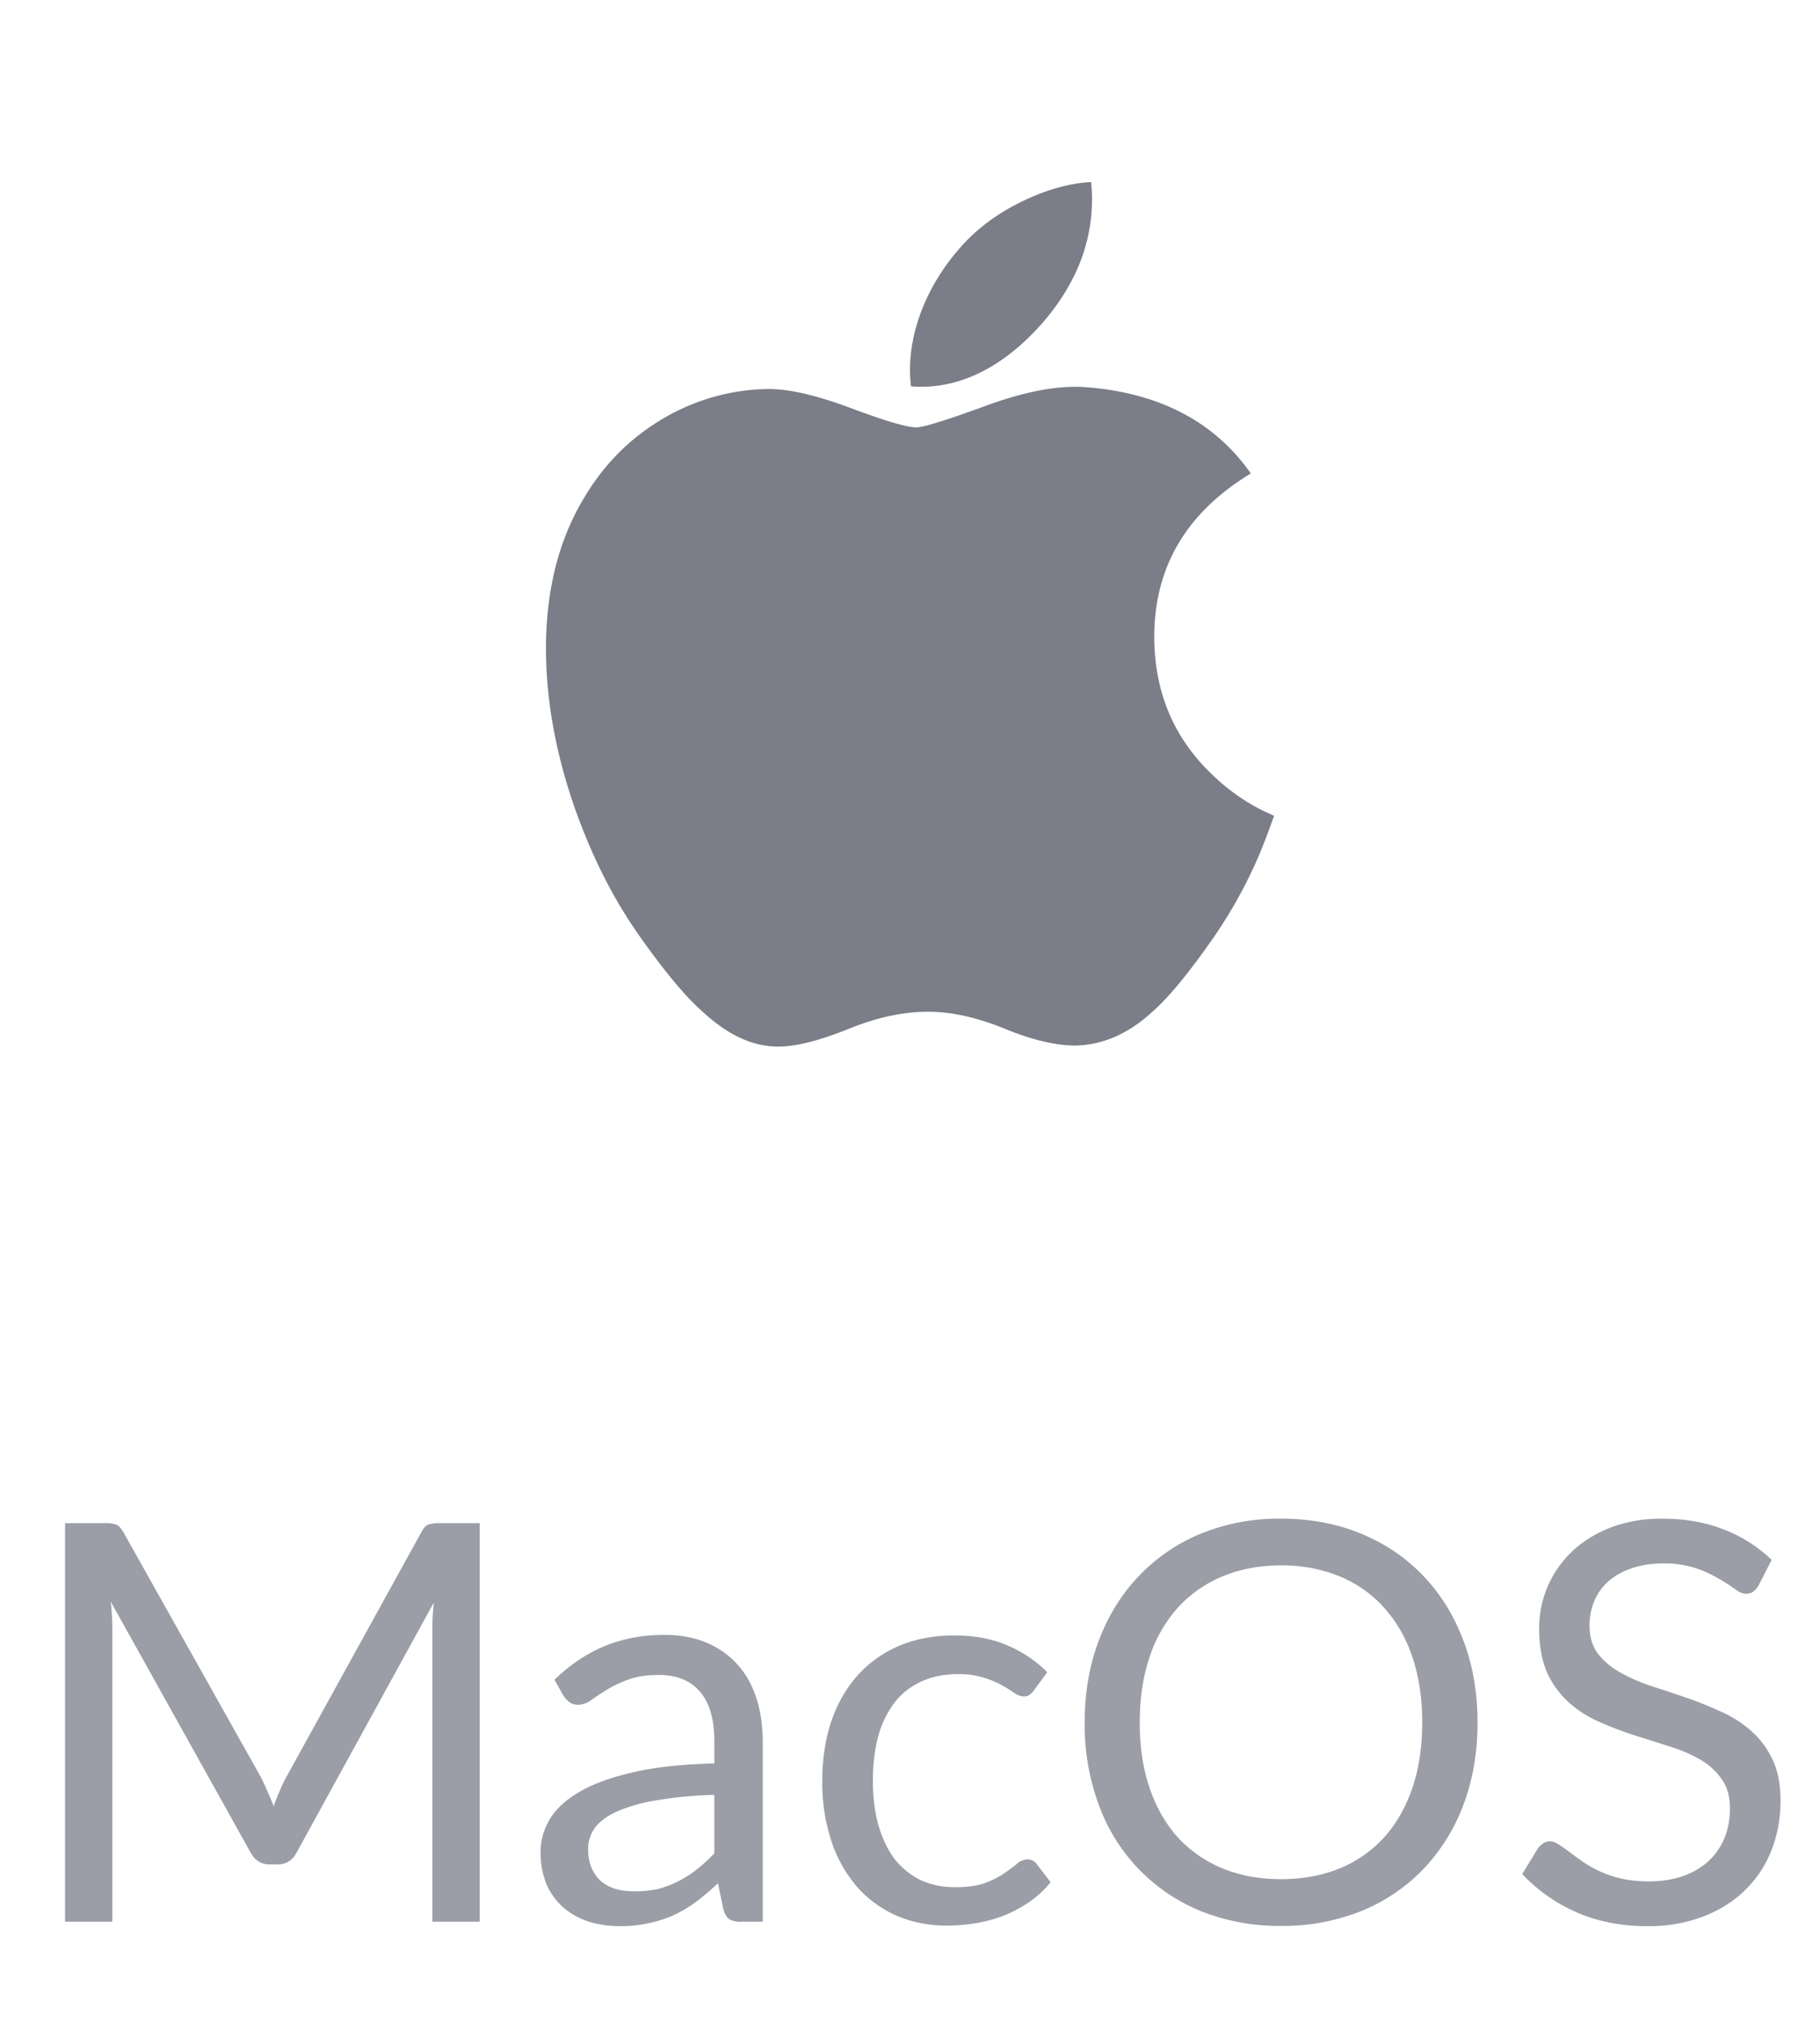 <svg width="36" height="40" fill="none" xmlns="http://www.w3.org/2000/svg"><path d="M24.899 16.922a9.299 9.299 0 01-.92 1.653c-.482.689-.878 1.166-1.183 1.43-.473.436-.98.658-1.522.67-.39 0-.859-.11-1.405-.335-.549-.223-1.053-.334-1.514-.334-.483 0-1.001.11-1.556.334-.555.225-1.002.342-1.344.354-.52.022-1.039-.207-1.556-.688-.33-.288-.744-.782-1.239-1.482-.53-.747-.967-1.613-1.31-2.601-.366-1.067-.55-2.1-.55-3.1 0-1.146.248-2.134.744-2.962.39-.665.908-1.19 1.557-1.575a4.189 4.189 0 012.105-.594c.413 0 .955.128 1.628.379.672.252 1.103.38 1.292.38.141 0 .62-.15 1.432-.448.768-.276 1.415-.39 1.946-.345 1.438.116 2.52.683 3.238 1.704-1.287.78-1.923 1.871-1.91 3.272.011 1.09.407 1.998 1.185 2.72.352.334.746.592 1.184.776-.095.275-.195.539-.302.792zM21.6 3.942c0 .855-.312 1.653-.935 2.392-.751.878-1.66 1.386-2.645 1.306a2.653 2.653 0 01-.02-.324c0-.821.357-1.7.992-2.418.316-.363.72-.666 1.208-.907.488-.237.949-.369 1.382-.391.013.114.018.228.018.342z" fill="#7B7D88"/><path d="M9.488 30.119V38h-.935v-5.791c0-.078.002-.16.005-.248l.022-.27-2.706 4.929c-.084.165-.212.247-.385.247h-.154c-.172 0-.3-.082-.385-.247l-2.76-4.95c.021.194.032.373.032.538V38h-.935v-7.881h.787a.7.7 0 01.22.027c.051.018.1.07.148.154l2.723 4.851c.044.088.086.18.126.275.044.095.085.192.121.291.037-.099.075-.196.116-.291.04-.099.084-.193.132-.28L8.333 30.3c.044-.084.091-.136.143-.154a.74.74 0 01.225-.027h.787zm4.642 5.373a7.924 7.924 0 00-1.155.11 3.251 3.251 0 00-.775.22c-.198.092-.343.2-.435.325a.708.708 0 00-.132.418c0 .146.024.273.072.379a.748.748 0 00.192.264.877.877 0 00.292.148c.114.03.235.044.363.044.172 0 .33-.016.473-.049a2.11 2.11 0 00.764-.39c.118-.092.231-.197.341-.314v-1.155zm-3.162-2.277c.308-.297.64-.519.995-.666.356-.146.75-.22 1.183-.22.312 0 .588.052.83.154.242.103.446.246.61.43.166.183.29.405.375.665.084.26.126.546.126.858V38h-.434a.45.45 0 01-.22-.044c-.051-.033-.092-.095-.121-.187l-.11-.528c-.147.136-.29.257-.43.363-.138.103-.285.19-.44.264a2.37 2.37 0 01-.494.16 2.54 2.54 0 01-.578.06c-.216 0-.42-.03-.61-.088a1.475 1.475 0 01-.5-.275 1.333 1.333 0 01-.336-.456 1.658 1.658 0 01-.121-.66c0-.22.06-.431.181-.633.121-.205.318-.387.589-.544.271-.158.625-.287 1.061-.386.437-.102.972-.16 1.606-.175v-.435c0-.433-.093-.759-.28-.979-.187-.224-.46-.336-.82-.336-.242 0-.445.032-.61.094a2.17 2.17 0 00-.424.203 6.49 6.49 0 00-.308.204.44.44 0 01-.253.088.292.292 0 01-.17-.05.522.522 0 01-.121-.131l-.176-.314zm9.488.203a.435.435 0 01-.088.094.197.197 0 01-.12.033.335.335 0 01-.182-.066 2.506 2.506 0 00-.248-.154 1.75 1.75 0 00-.357-.149 1.612 1.612 0 00-.517-.071c-.275 0-.517.05-.726.149a1.395 1.395 0 00-.528.418 1.97 1.97 0 00-.32.665c-.069.26-.104.552-.104.874 0 .338.039.639.116.903.077.26.185.48.324.66.143.175.314.311.512.407.201.091.427.137.676.137.239 0 .435-.027.589-.082.154-.06.28-.123.38-.193.102-.07.186-.132.252-.187a.32.32 0 01.204-.088c.08 0 .143.031.187.093l.275.358a1.95 1.95 0 01-.413.385 2.62 2.62 0 01-.5.27c-.176.07-.361.12-.556.154a3.644 3.644 0 01-.594.049c-.348 0-.673-.064-.973-.192a2.235 2.235 0 01-.776-.556 2.645 2.645 0 01-.517-.902 3.665 3.665 0 01-.187-1.215c0-.415.057-.798.17-1.15.118-.352.287-.654.507-.907.223-.257.497-.457.82-.6.326-.143.7-.215 1.121-.215.393 0 .737.065 1.034.193.3.125.567.303.798.533l-.259.352zm8.77.644c0 .59-.093 1.133-.28 1.628a3.728 3.728 0 01-.792 1.27 3.566 3.566 0 01-1.232.831 4.16 4.16 0 01-1.584.292 4.16 4.16 0 01-1.584-.292 3.577 3.577 0 01-2.019-2.101 4.572 4.572 0 01-.28-1.628c0-.59.094-1.131.28-1.622.188-.495.451-.92.793-1.276a3.54 3.54 0 011.226-.837 4.091 4.091 0 011.584-.297c.58 0 1.107.1 1.584.297.48.198.891.477 1.232.836.341.356.605.782.792 1.277.187.49.28 1.032.28 1.622zm-1.094 0c0-.484-.066-.918-.198-1.303a2.729 2.729 0 00-.561-.974 2.418 2.418 0 00-.88-.616 2.988 2.988 0 00-1.155-.215c-.422 0-.805.072-1.15.215a2.47 2.47 0 00-.885.616 2.729 2.729 0 00-.561.973c-.132.386-.198.82-.198 1.304 0 .484.066.919.198 1.303.132.382.319.706.561.974.246.264.54.468.886.61.344.14.727.21 1.149.21.425 0 .81-.07 1.155-.21a2.45 2.45 0 00.88-.61c.242-.268.429-.592.561-.974.132-.385.198-.819.198-1.303zm6.653-2.711a.421.421 0 01-.11.126.234.234 0 01-.138.038c-.062 0-.136-.03-.22-.093a3.308 3.308 0 00-.319-.204 2.317 2.317 0 00-.456-.209 1.94 1.94 0 00-.644-.093c-.238 0-.45.033-.632.099-.18.062-.332.148-.457.258-.12.11-.213.24-.275.391a1.21 1.21 0 00-.093.478c0 .22.053.404.16.55.11.144.252.266.428.369.18.103.381.193.605.27.227.073.458.15.693.23.238.081.47.173.693.276.227.098.43.225.605.379.18.154.323.343.43.566.11.224.164.5.164.826 0 .344-.059.669-.176.973-.117.3-.29.563-.517.786-.224.224-.5.4-.83.529a3.034 3.034 0 01-1.117.192c-.513 0-.979-.092-1.397-.275a3.313 3.313 0 01-1.072-.754l.308-.505a.382.382 0 01.104-.1.253.253 0 01.143-.044c.048 0 .1.02.16.061.062.037.132.084.209.143.077.059.165.123.264.193a2.235 2.235 0 00.77.34c.16.037.342.056.544.056.253 0 .479-.035.677-.105a1.43 1.43 0 00.5-.291c.14-.129.246-.281.32-.457.072-.176.11-.372.11-.589 0-.238-.056-.432-.166-.583a1.303 1.303 0 00-.423-.384 2.862 2.862 0 00-.605-.259 80.883 80.883 0 00-.693-.22 7.908 7.908 0 01-.693-.264 2.237 2.237 0 01-.605-.385 1.809 1.809 0 01-.43-.588c-.106-.239-.159-.532-.159-.88 0-.28.053-.549.16-.809.11-.26.267-.491.473-.693.209-.202.463-.363.764-.484a2.812 2.812 0 011.045-.181c.44 0 .84.07 1.2.209.362.139.681.34.956.605l-.258.506z" fill="#9B9DA7"/></svg>